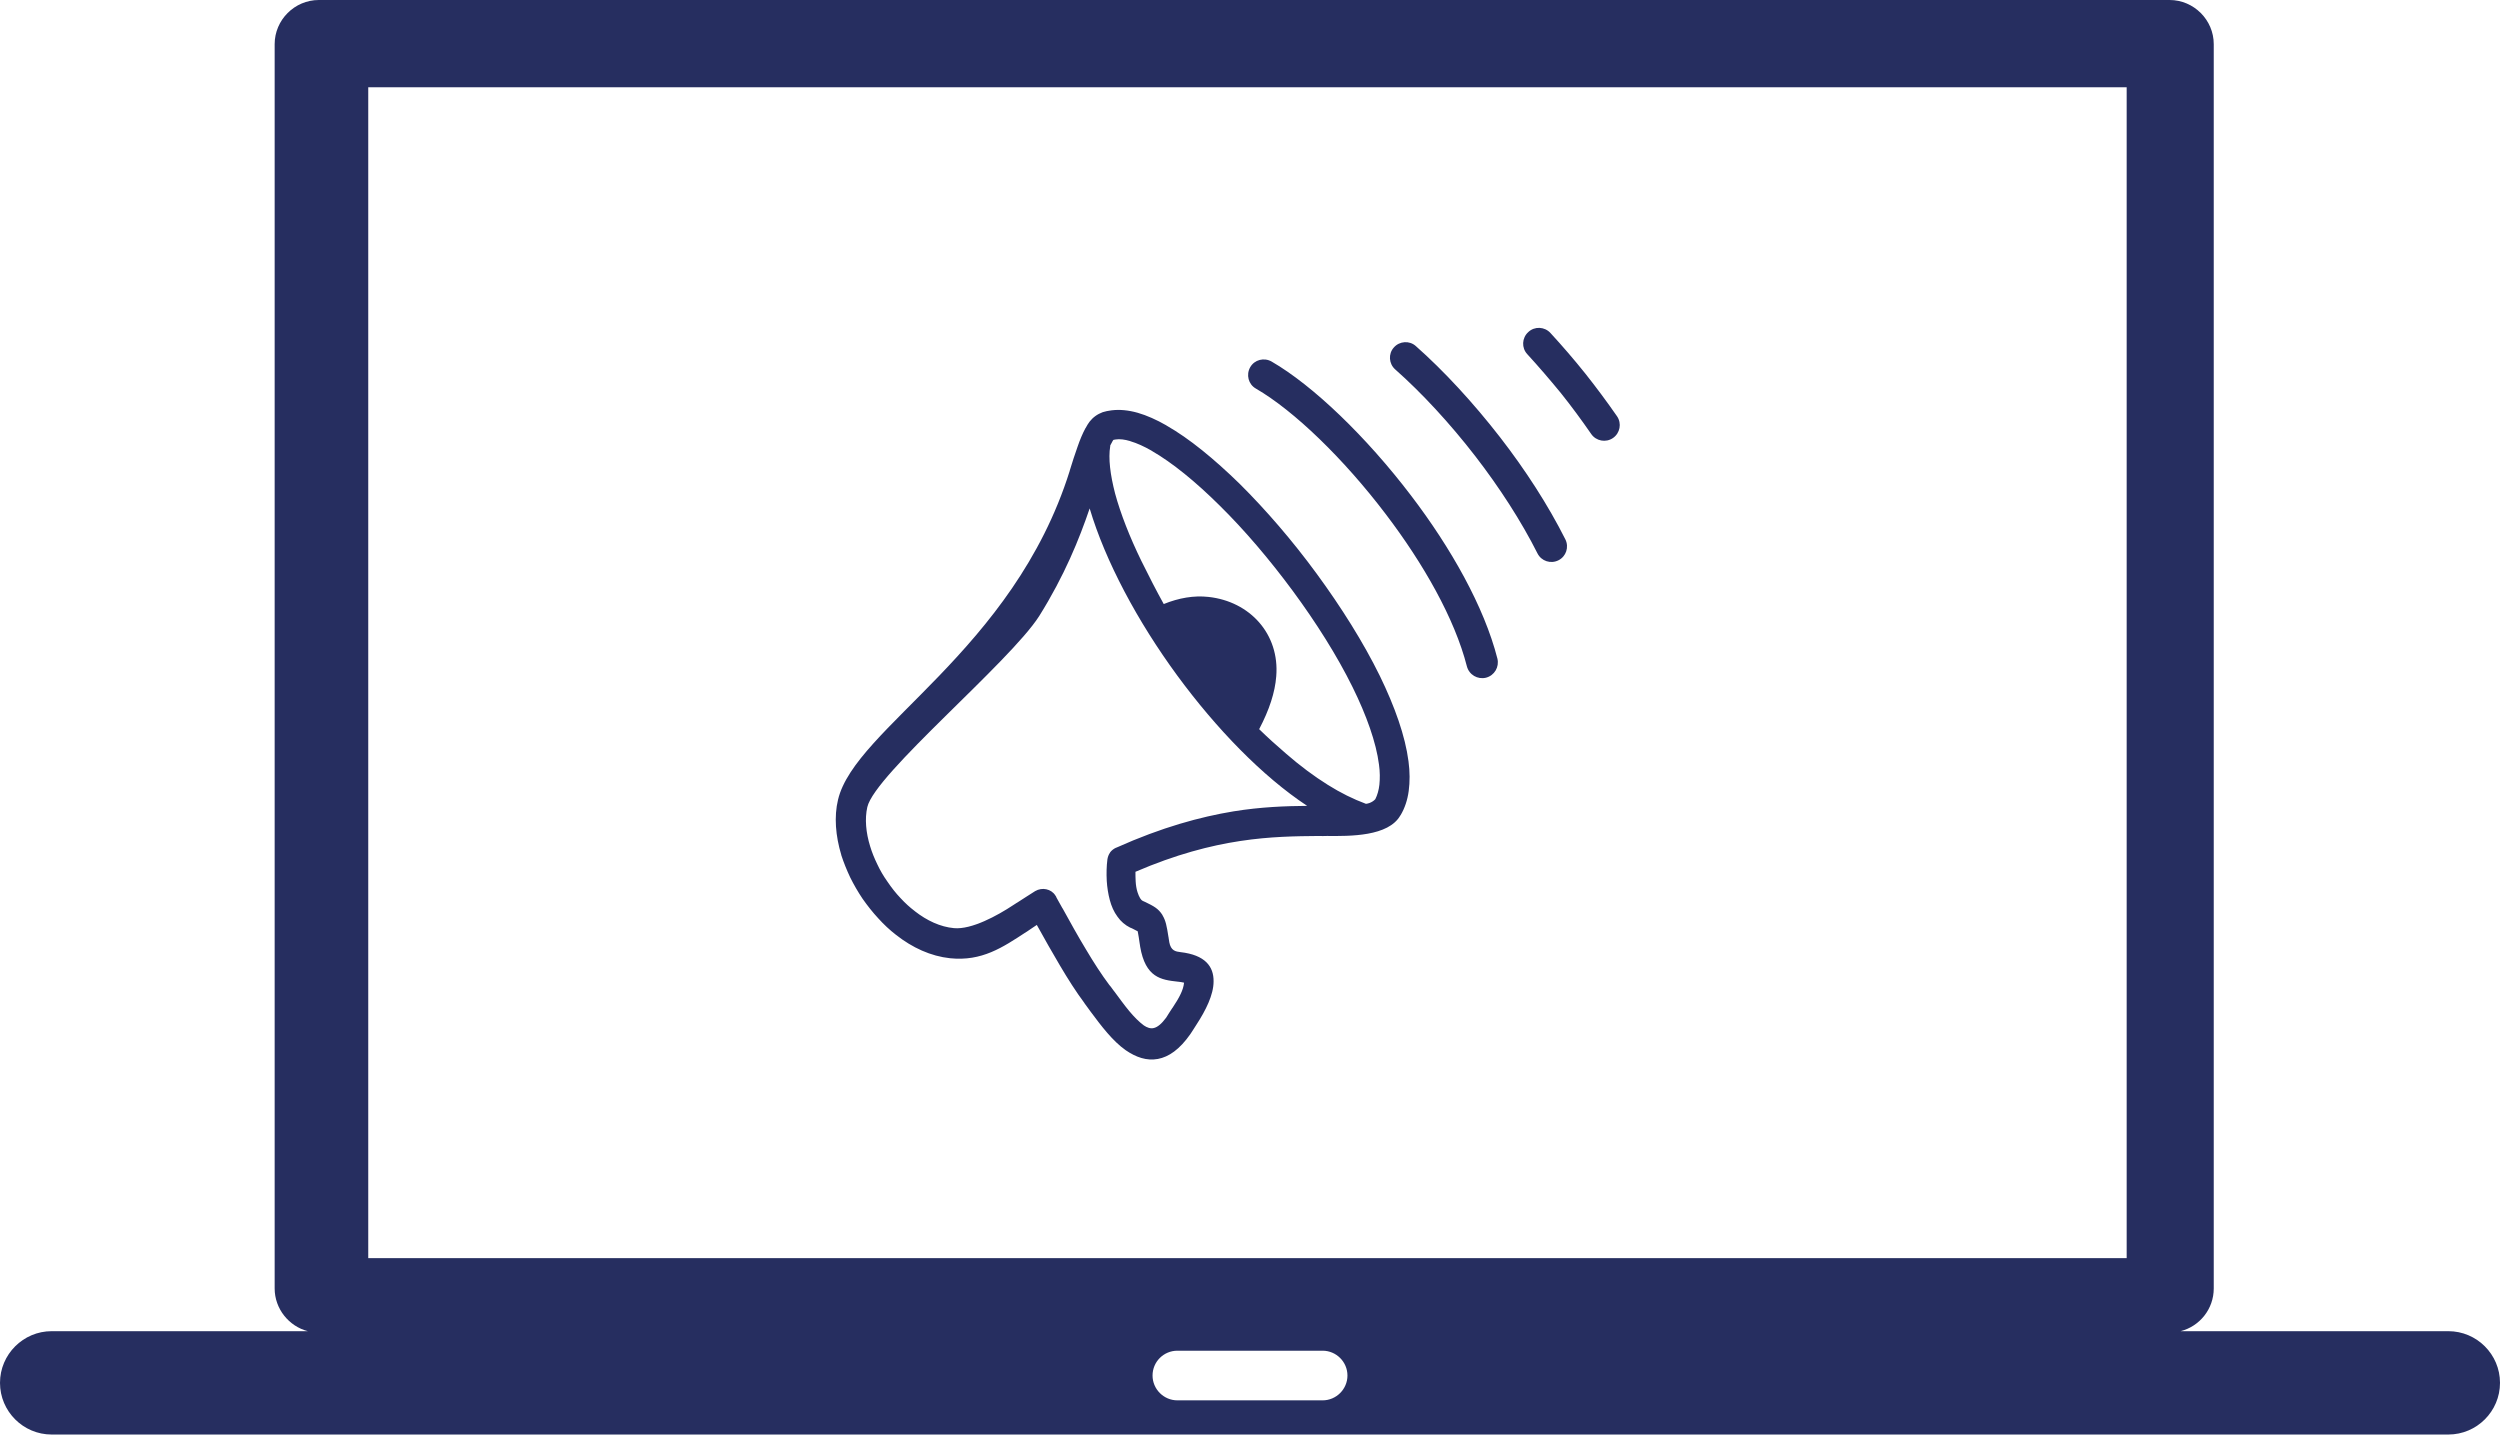 <svg version="1.1" id="Layer_1" xmlns="http://www.w3.org/2000/svg" xmlns:xlink="http://www.w3.org/1999/xlink" x="0px" y="0px" viewBox="0 0 122.88 70.51" style="enable-background:new 0 0 122.88 70.51" xml:space="preserve"><style type="text/css">.st0{fill-rule:evenodd;clip-rule:evenodd;}</style><g><path class="st0" d="M42.63,39.67c-0.13,0.58-0.07,1.25,0.14,1.93c0.09,0.3,0.21,0.59,0.35,0.88c0.14,0.3,0.31,0.59,0.51,0.87 c0.19,0.28,0.4,0.55,0.63,0.79c0.22,0.24,0.46,0.46,0.7,0.64l0.01,0.01c0.59,0.46,1.25,0.77,1.92,0.83 c0.87,0.08,2.14-0.62,2.91-1.13l0.17-0.11l0.02-0.01c0.3-0.2,0.6-0.38,0.89-0.57c0.17-0.1,0.37-0.13,0.55-0.09 c0.18,0.04,0.34,0.14,0.44,0.3c0.03,0.04,0.05,0.07,0.06,0.11l0.29,0.52l0.01,0.01c0.38,0.69,0.75,1.36,1.15,2.02 c0.38,0.64,0.76,1.23,1.15,1.75l0.01,0.01l0.05,0.06c0.04,0.06,0.1,0.14,0.17,0.23l0.01,0.01c0.24,0.32,0.48,0.66,0.73,0.96 c0.24,0.29,0.49,0.54,0.72,0.71v0c0.16,0.11,0.33,0.17,0.49,0.13c0.18-0.04,0.38-0.2,0.61-0.51c0.05-0.08,0.1-0.16,0.15-0.24 l0.15-0.23l0.01-0.01c0.15-0.23,0.3-0.46,0.41-0.7c0.08-0.17,0.14-0.35,0.16-0.54c-0.09-0.02-0.2-0.04-0.31-0.05l-0.01,0 c-0.8-0.09-1.58-0.19-1.84-1.73l0-0.01h0l-0.03-0.19c-0.03-0.2-0.05-0.35-0.07-0.44c-0.01-0.06-0.02-0.11-0.03-0.13l0,0.01 c0,0.01,0,0.01,0,0.01l0,0l0,0c-0.07-0.04-0.15-0.08-0.25-0.13l-0.09-0.04l-0.01,0v0c-0.26-0.13-0.47-0.31-0.63-0.54 c-0.18-0.24-0.3-0.52-0.38-0.82h0c-0.08-0.3-0.13-0.62-0.15-0.94c-0.02-0.37-0.01-0.73,0.03-1.04l0-0.01 c0.02-0.13,0.06-0.24,0.13-0.34l0.01-0.02c0.07-0.09,0.17-0.17,0.28-0.22c0.01,0,0.02-0.01,0.03-0.01c2.23-1,4.12-1.51,5.75-1.78 c1.36-0.22,2.55-0.26,3.62-0.27c-2.21-1.46-4.47-3.8-6.38-6.4c-1.96-2.67-3.54-5.63-4.31-8.22c-0.51,1.5-1.24,3.31-2.48,5.29 C49.63,32.55,43,38.05,42.63,39.67L42.63,39.67L42.63,39.67z M18.1,4.29v57.55h86.43V4.29H18.1L18.1,4.29z M106.64,0 c1.19,0,2.17,0.98,2.17,2.17v61.16c0,1.01-0.69,1.86-1.63,2.1h13.16c1.4,0,2.54,1.14,2.54,2.54s-1.14,2.54-2.54,2.54H2.54 c-1.4,0-2.54-1.14-2.54-2.54c0-1.4,1.14-2.54,2.54-2.54h0h12.59c-0.93-0.24-1.63-1.1-1.63-2.1V2.17C13.5,0.98,14.48,0,15.67,0 H106.64L106.64,0z M57.87,66.39h7.14c0.67,0,1.22,0.55,1.22,1.22c0,0.67-0.55,1.22-1.22,1.22h-7.14c-0.67,0-1.22-0.55-1.22-1.22 C56.65,66.93,57.2,66.39,57.87,66.39L57.87,66.39z M61.73,19.1c-0.37-0.21-0.49-0.68-0.28-1.05c0.21-0.37,0.68-0.49,1.05-0.28 c2.04,1.18,4.65,3.69,6.85,6.58c1.96,2.57,3.6,5.47,4.25,8.02c0.1,0.41-0.14,0.83-0.56,0.94c-0.41,0.1-0.83-0.14-0.94-0.56 c-0.6-2.35-2.14-5.05-3.98-7.47C66.05,22.55,63.61,20.19,61.73,19.1L61.73,19.1L61.73,19.1z M75.07,17.41 c-0.29-0.31-0.27-0.8,0.05-1.09c0.31-0.29,0.8-0.27,1.09,0.05c0.58,0.63,1.15,1.29,1.71,1.99c0.54,0.68,1.06,1.38,1.56,2.1 c0.24,0.35,0.15,0.83-0.2,1.07c-0.35,0.24-0.83,0.15-1.07-0.2c-0.47-0.68-0.97-1.36-1.49-2.01C76.17,18.65,75.62,18.01,75.07,17.41 L75.07,17.41z M68.58,18.16c-0.32-0.28-0.35-0.77-0.07-1.08c0.28-0.32,0.77-0.35,1.08-0.07c1.38,1.22,2.82,2.78,4.14,4.48 c1.24,1.6,2.36,3.33,3.21,5.02c0.19,0.38,0.04,0.84-0.34,1.03c-0.38,0.19-0.84,0.04-1.03-0.34c-0.8-1.59-1.87-3.24-3.05-4.77 C71.26,20.8,69.88,19.31,68.58,18.16L68.58,18.16z M57.2,29.69c0.74-0.3,1.48-0.43,2.2-0.35c2.03,0.22,3.5,1.82,3.33,3.9 c-0.06,0.79-0.34,1.65-0.84,2.6c0.41,0.4,0.85,0.8,1.33,1.21c0.68,0.59,1.36,1.1,2.05,1.53c0.62,0.39,1.25,0.7,1.87,0.93 c0.06-0.01,0.12-0.02,0.17-0.04c0.06-0.02,0.11-0.05,0.16-0.08c0.04-0.03,0.09-0.06,0.13-0.11c0.1-0.2,0.17-0.44,0.2-0.71 c0.03-0.3,0.03-0.63-0.02-0.99c-0.14-1.09-0.61-2.41-1.3-3.81c-0.76-1.54-1.79-3.17-2.94-4.73c-1.13-1.53-2.37-2.99-3.6-4.2 c-1.17-1.16-2.32-2.1-3.33-2.68l-0.01-0.01c-0.37-0.21-0.72-0.37-1.03-0.46l-0.02-0.01c-0.27-0.08-0.51-0.11-0.71-0.08v0 c-0.05,0.01-0.08,0.01-0.11,0.02l-0.01,0.01l0,0l0,0c-0.02,0.03-0.05,0.07-0.07,0.12c-0.01,0.02-0.03,0.05-0.05,0.09l-0.03,0.06 l0,0.02l0,0.01c-0.1,0.6,0,1.4,0.24,2.33c0.27,0.99,0.71,2.12,1.29,3.31C56.48,28.34,56.84,29.04,57.2,29.69L57.2,29.69L57.2,29.69 z M55.89,45.77L55.89,45.77L55.89,45.77L55.89,45.77L55.89,45.77L55.89,45.77L55.89,45.77z M64.84,41.09h-0.02 c-2.24,0.02-5.04,0.05-9.01,1.76c0,0.15,0,0.31,0.01,0.47c0.01,0.19,0.04,0.37,0.09,0.53l0,0c0.04,0.12,0.08,0.22,0.13,0.3 c0.04,0.06,0.08,0.11,0.13,0.13l0.08,0.04l0.01,0l0.02,0.01l0,0c0.43,0.21,0.65,0.32,0.86,0.65l0,0.01 c0.16,0.26,0.21,0.54,0.29,1.05l0,0l0.01,0.05l0,0.01h0l0.03,0.19l0,0.01c0.08,0.44,0.32,0.47,0.56,0.5l0,0v0 c1.2,0.14,1.63,0.7,1.62,1.44c0,0.66-0.39,1.43-0.84,2.12v0c-0.05,0.08-0.1,0.16-0.14,0.22c-0.04,0.07-0.09,0.14-0.13,0.2 l-0.02,0.03c-0.01,0.01-0.01,0.02-0.02,0.03c-0.52,0.74-1.05,1.11-1.59,1.21c-0.55,0.1-1.07-0.08-1.58-0.43 c-0.64-0.45-1.2-1.19-1.72-1.89l-0.08-0.11l-0.08-0.11l0,0h0l-0.14-0.19l-0.01-0.02c-0.41-0.55-0.81-1.18-1.2-1.84 c-0.37-0.62-0.75-1.3-1.14-2l-0.01,0.01c-0.08,0.05-0.15,0.1-0.21,0.14l0,0l0,0l-0.28,0.19l-0.02,0.01 c-1.16,0.76-2.18,1.45-3.74,1.29c-0.95-0.1-1.86-0.52-2.66-1.15c-0.31-0.24-0.6-0.51-0.87-0.81c-0.28-0.3-0.53-0.62-0.77-0.96 c-0.23-0.34-0.43-0.69-0.61-1.05c-0.17-0.36-0.32-0.73-0.44-1.1l0-0.01c-0.28-0.93-0.36-1.88-0.16-2.71 c0.83-3.53,8.61-7.3,11.39-16.17l0-0.01c0.13-0.42,0.25-0.8,0.38-1.16l0,0c0.12-0.35,0.25-0.66,0.39-0.92l0.01-0.01 c0.07-0.13,0.13-0.23,0.2-0.32c0.08-0.1,0.17-0.19,0.28-0.27c0.11-0.08,0.23-0.14,0.36-0.19c0.13-0.04,0.27-0.07,0.43-0.09 c0.4-0.05,0.83-0.01,1.29,0.12c0.45,0.13,0.92,0.34,1.41,0.62l0.01,0.01c1.11,0.63,2.34,1.64,3.59,2.86 c1.29,1.28,2.6,2.8,3.78,4.41c1.21,1.65,2.3,3.38,3.11,5.03c0.74,1.52,1.25,2.96,1.41,4.2c0.07,0.52,0.07,1.01,0.01,1.46 c-0.06,0.44-0.19,0.84-0.4,1.19l-0.01,0.01c-0.59,1.04-2.47,1.02-3.61,1.01C65.08,41.1,64.95,41.09,64.84,41.09L64.84,41.09 L64.84,41.09z" id="id_101" style="fill: rgb(38, 46, 96);"></path></g></svg>